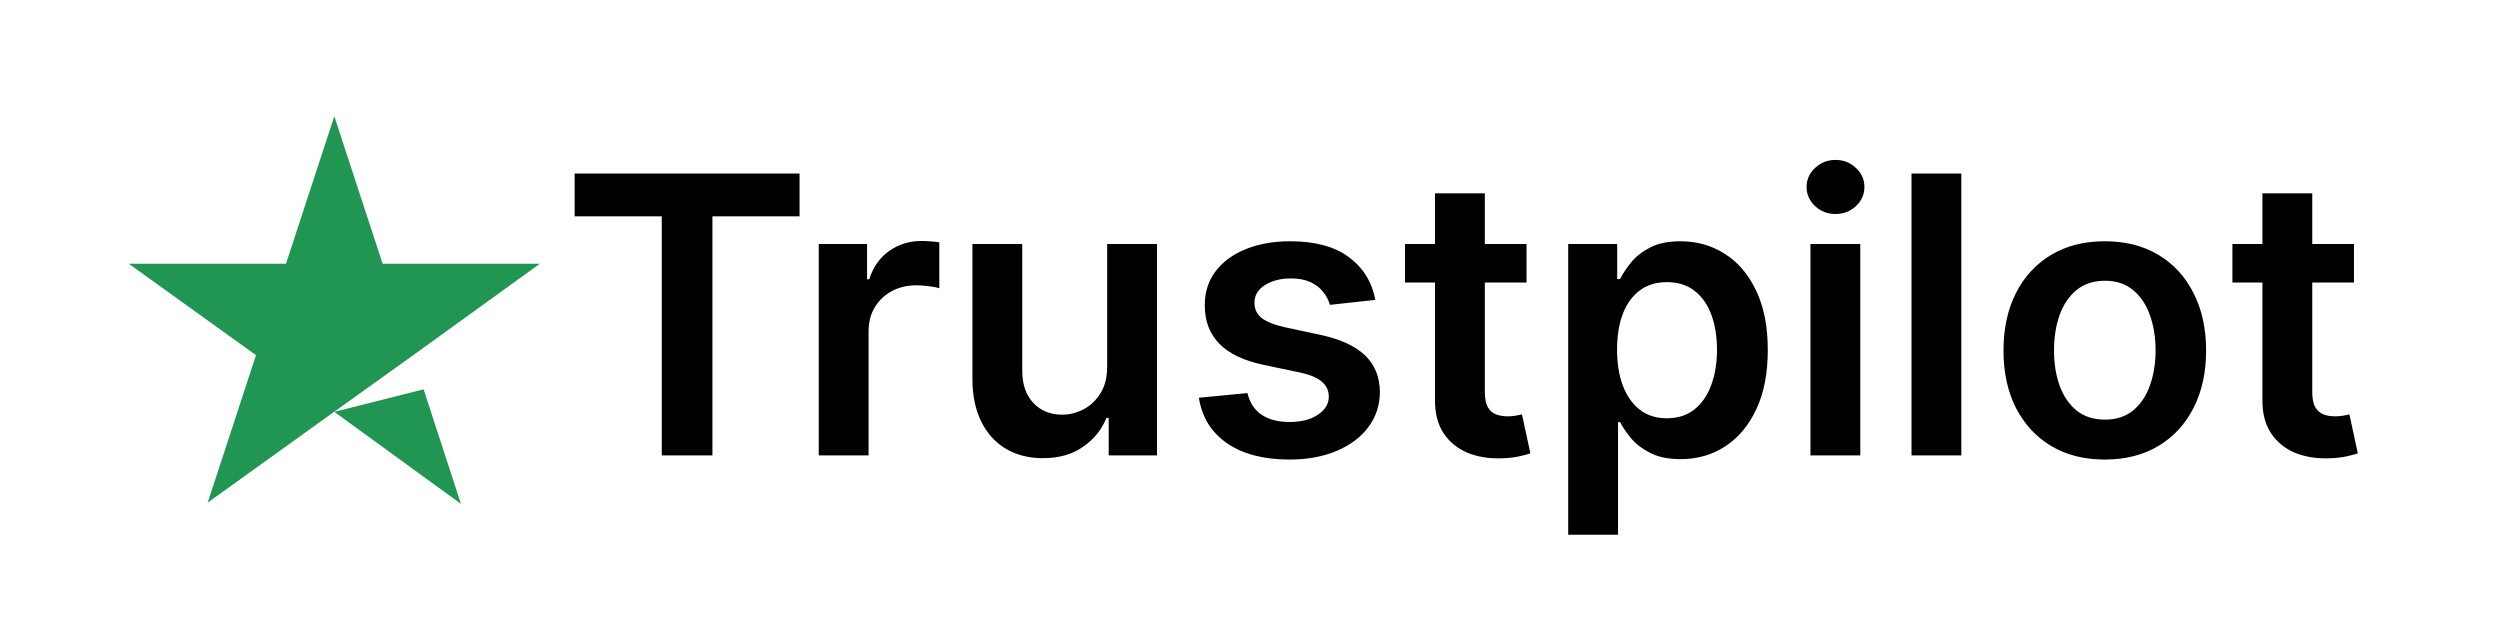 <svg width="258" height="64" viewBox="0 0 258 64" fill="none" xmlns="http://www.w3.org/2000/svg">
  <path
    d="M34.5 42.503L43.717 40.176L47.568 52L34.5 42.503ZM55.712 27.22H39.487L34.5 12L29.513 27.22H13.288L26.419 36.654L21.432 51.874L34.563 42.44L42.644 36.654L55.712 27.22Z"
    fill="#219653" />
  <path
    d="M59.303 22.327V17.909H82.513V22.327H73.522V47H68.294V22.327H59.303ZM84.495 47V25.182H89.481V28.818H89.708C90.106 27.559 90.787 26.588 91.753 25.906C92.729 25.215 93.841 24.869 95.091 24.869C95.376 24.869 95.693 24.884 96.043 24.912C96.403 24.931 96.701 24.964 96.938 25.011V29.741C96.72 29.666 96.375 29.599 95.901 29.543C95.437 29.476 94.987 29.443 94.552 29.443C93.614 29.443 92.771 29.647 92.023 30.054C91.285 30.452 90.702 31.006 90.276 31.716C89.85 32.426 89.637 33.245 89.637 34.173V47H84.495ZM114.26 37.824V25.182H119.403V47H114.417V43.122H114.189C113.697 44.344 112.887 45.343 111.76 46.119C110.643 46.896 109.265 47.284 107.627 47.284C106.197 47.284 104.933 46.967 103.834 46.332C102.745 45.688 101.893 44.756 101.277 43.534C100.662 42.303 100.354 40.816 100.354 39.074V25.182H105.496V38.278C105.496 39.661 105.875 40.76 106.633 41.574C107.39 42.388 108.385 42.795 109.616 42.795C110.373 42.795 111.107 42.611 111.817 42.242C112.527 41.872 113.11 41.323 113.564 40.594C114.028 39.855 114.26 38.932 114.26 37.824ZM141.934 30.949L137.247 31.46C137.114 30.987 136.882 30.542 136.551 30.125C136.229 29.708 135.793 29.372 135.244 29.116C134.695 28.861 134.023 28.733 133.227 28.733C132.157 28.733 131.257 28.965 130.528 29.429C129.809 29.893 129.453 30.494 129.463 31.233C129.453 31.867 129.685 32.383 130.159 32.781C130.642 33.179 131.437 33.506 132.545 33.761L136.267 34.557C138.331 35.002 139.865 35.707 140.869 36.673C141.882 37.639 142.394 38.903 142.403 40.466C142.394 41.839 141.991 43.051 141.196 44.102C140.41 45.144 139.316 45.958 137.915 46.545C136.513 47.133 134.903 47.426 133.085 47.426C130.415 47.426 128.265 46.867 126.636 45.75C125.007 44.623 124.037 43.056 123.724 41.048L128.738 40.565C128.966 41.55 129.449 42.294 130.187 42.795C130.926 43.297 131.887 43.548 133.071 43.548C134.292 43.548 135.273 43.297 136.011 42.795C136.759 42.294 137.133 41.673 137.133 40.935C137.133 40.31 136.892 39.794 136.409 39.386C135.935 38.979 135.197 38.667 134.193 38.449L130.471 37.668C128.379 37.232 126.83 36.498 125.827 35.466C124.823 34.424 124.326 33.108 124.335 31.517C124.326 30.172 124.69 29.008 125.429 28.023C126.177 27.028 127.214 26.261 128.54 25.722C129.875 25.172 131.414 24.898 133.156 24.898C135.713 24.898 137.725 25.442 139.193 26.531C140.67 27.62 141.584 29.093 141.934 30.949ZM157.538 25.182V29.159H144.996V25.182H157.538ZM148.092 19.954H153.234V40.438C153.234 41.129 153.338 41.659 153.547 42.028C153.764 42.388 154.049 42.635 154.399 42.767C154.749 42.9 155.138 42.966 155.564 42.966C155.886 42.966 156.179 42.942 156.444 42.895C156.719 42.847 156.927 42.805 157.069 42.767L157.936 46.787C157.661 46.882 157.268 46.986 156.757 47.099C156.255 47.213 155.639 47.279 154.91 47.298C153.622 47.336 152.462 47.142 151.43 46.716C150.398 46.28 149.579 45.608 148.973 44.699C148.376 43.79 148.083 42.653 148.092 41.29V19.954ZM161.839 55.182V25.182H166.895V28.79H167.194C167.459 28.259 167.833 27.696 168.316 27.099C168.799 26.493 169.452 25.977 170.276 25.551C171.1 25.116 172.151 24.898 173.429 24.898C175.115 24.898 176.635 25.329 177.989 26.19C179.353 27.043 180.432 28.307 181.228 29.983C182.033 31.65 182.435 33.695 182.435 36.119C182.435 38.515 182.042 40.551 181.256 42.227C180.47 43.903 179.4 45.182 178.046 46.062C176.692 46.943 175.158 47.383 173.444 47.383C172.194 47.383 171.157 47.175 170.333 46.758C169.509 46.342 168.846 45.84 168.344 45.253C167.852 44.656 167.468 44.093 167.194 43.562H166.981V55.182H161.839ZM166.881 36.091C166.881 37.502 167.08 38.738 167.478 39.798C167.885 40.859 168.467 41.688 169.225 42.284C169.992 42.871 170.92 43.165 172.009 43.165C173.145 43.165 174.097 42.862 174.864 42.256C175.631 41.64 176.209 40.802 176.597 39.742C176.995 38.671 177.194 37.455 177.194 36.091C177.194 34.737 177 33.534 176.611 32.483C176.223 31.432 175.645 30.608 174.878 30.011C174.111 29.415 173.155 29.116 172.009 29.116C170.911 29.116 169.978 29.405 169.211 29.983C168.444 30.561 167.861 31.37 167.464 32.412C167.075 33.454 166.881 34.68 166.881 36.091ZM186.839 47V25.182H191.981V47H186.839ZM189.424 22.085C188.609 22.085 187.909 21.815 187.322 21.276C186.734 20.726 186.441 20.068 186.441 19.301C186.441 18.525 186.734 17.866 187.322 17.327C187.909 16.777 188.609 16.503 189.424 16.503C190.248 16.503 190.948 16.777 191.526 17.327C192.113 17.866 192.407 18.525 192.407 19.301C192.407 20.068 192.113 20.726 191.526 21.276C190.948 21.815 190.248 22.085 189.424 22.085ZM202.41 17.909V47H197.268V17.909H202.41ZM217.215 47.426C215.084 47.426 213.238 46.957 211.675 46.02C210.113 45.082 208.901 43.771 208.039 42.085C207.187 40.4 206.76 38.43 206.76 36.176C206.76 33.922 207.187 31.948 208.039 30.253C208.901 28.558 210.113 27.241 211.675 26.304C213.238 25.366 215.084 24.898 217.215 24.898C219.346 24.898 221.192 25.366 222.755 26.304C224.317 27.241 225.525 28.558 226.377 30.253C227.239 31.948 227.67 33.922 227.67 36.176C227.67 38.43 227.239 40.4 226.377 42.085C225.525 43.771 224.317 45.082 222.755 46.02C221.192 46.957 219.346 47.426 217.215 47.426ZM217.243 43.307C218.399 43.307 219.365 42.99 220.141 42.355C220.918 41.711 221.495 40.849 221.874 39.77C222.262 38.69 222.456 37.488 222.456 36.162C222.456 34.827 222.262 33.619 221.874 32.54C221.495 31.451 220.918 30.584 220.141 29.94C219.365 29.296 218.399 28.974 217.243 28.974C216.06 28.974 215.075 29.296 214.289 29.94C213.512 30.584 212.93 31.451 212.542 32.54C212.163 33.619 211.974 34.827 211.974 36.162C211.974 37.488 212.163 38.69 212.542 39.77C212.93 40.849 213.512 41.711 214.289 42.355C215.075 42.99 216.06 43.307 217.243 43.307ZM242.929 25.182V29.159H230.386V25.182H242.929ZM233.483 19.954H238.625V40.438C238.625 41.129 238.729 41.659 238.937 42.028C239.155 42.388 239.439 42.635 239.79 42.767C240.14 42.9 240.528 42.966 240.954 42.966C241.276 42.966 241.57 42.942 241.835 42.895C242.11 42.847 242.318 42.805 242.46 42.767L243.327 46.787C243.052 46.882 242.659 46.986 242.148 47.099C241.646 47.213 241.03 47.279 240.301 47.298C239.013 47.336 237.853 47.142 236.821 46.716C235.789 46.28 234.969 45.608 234.363 44.699C233.767 43.79 233.473 42.653 233.483 41.29V19.954Z"
    fill="black" />
</svg>
